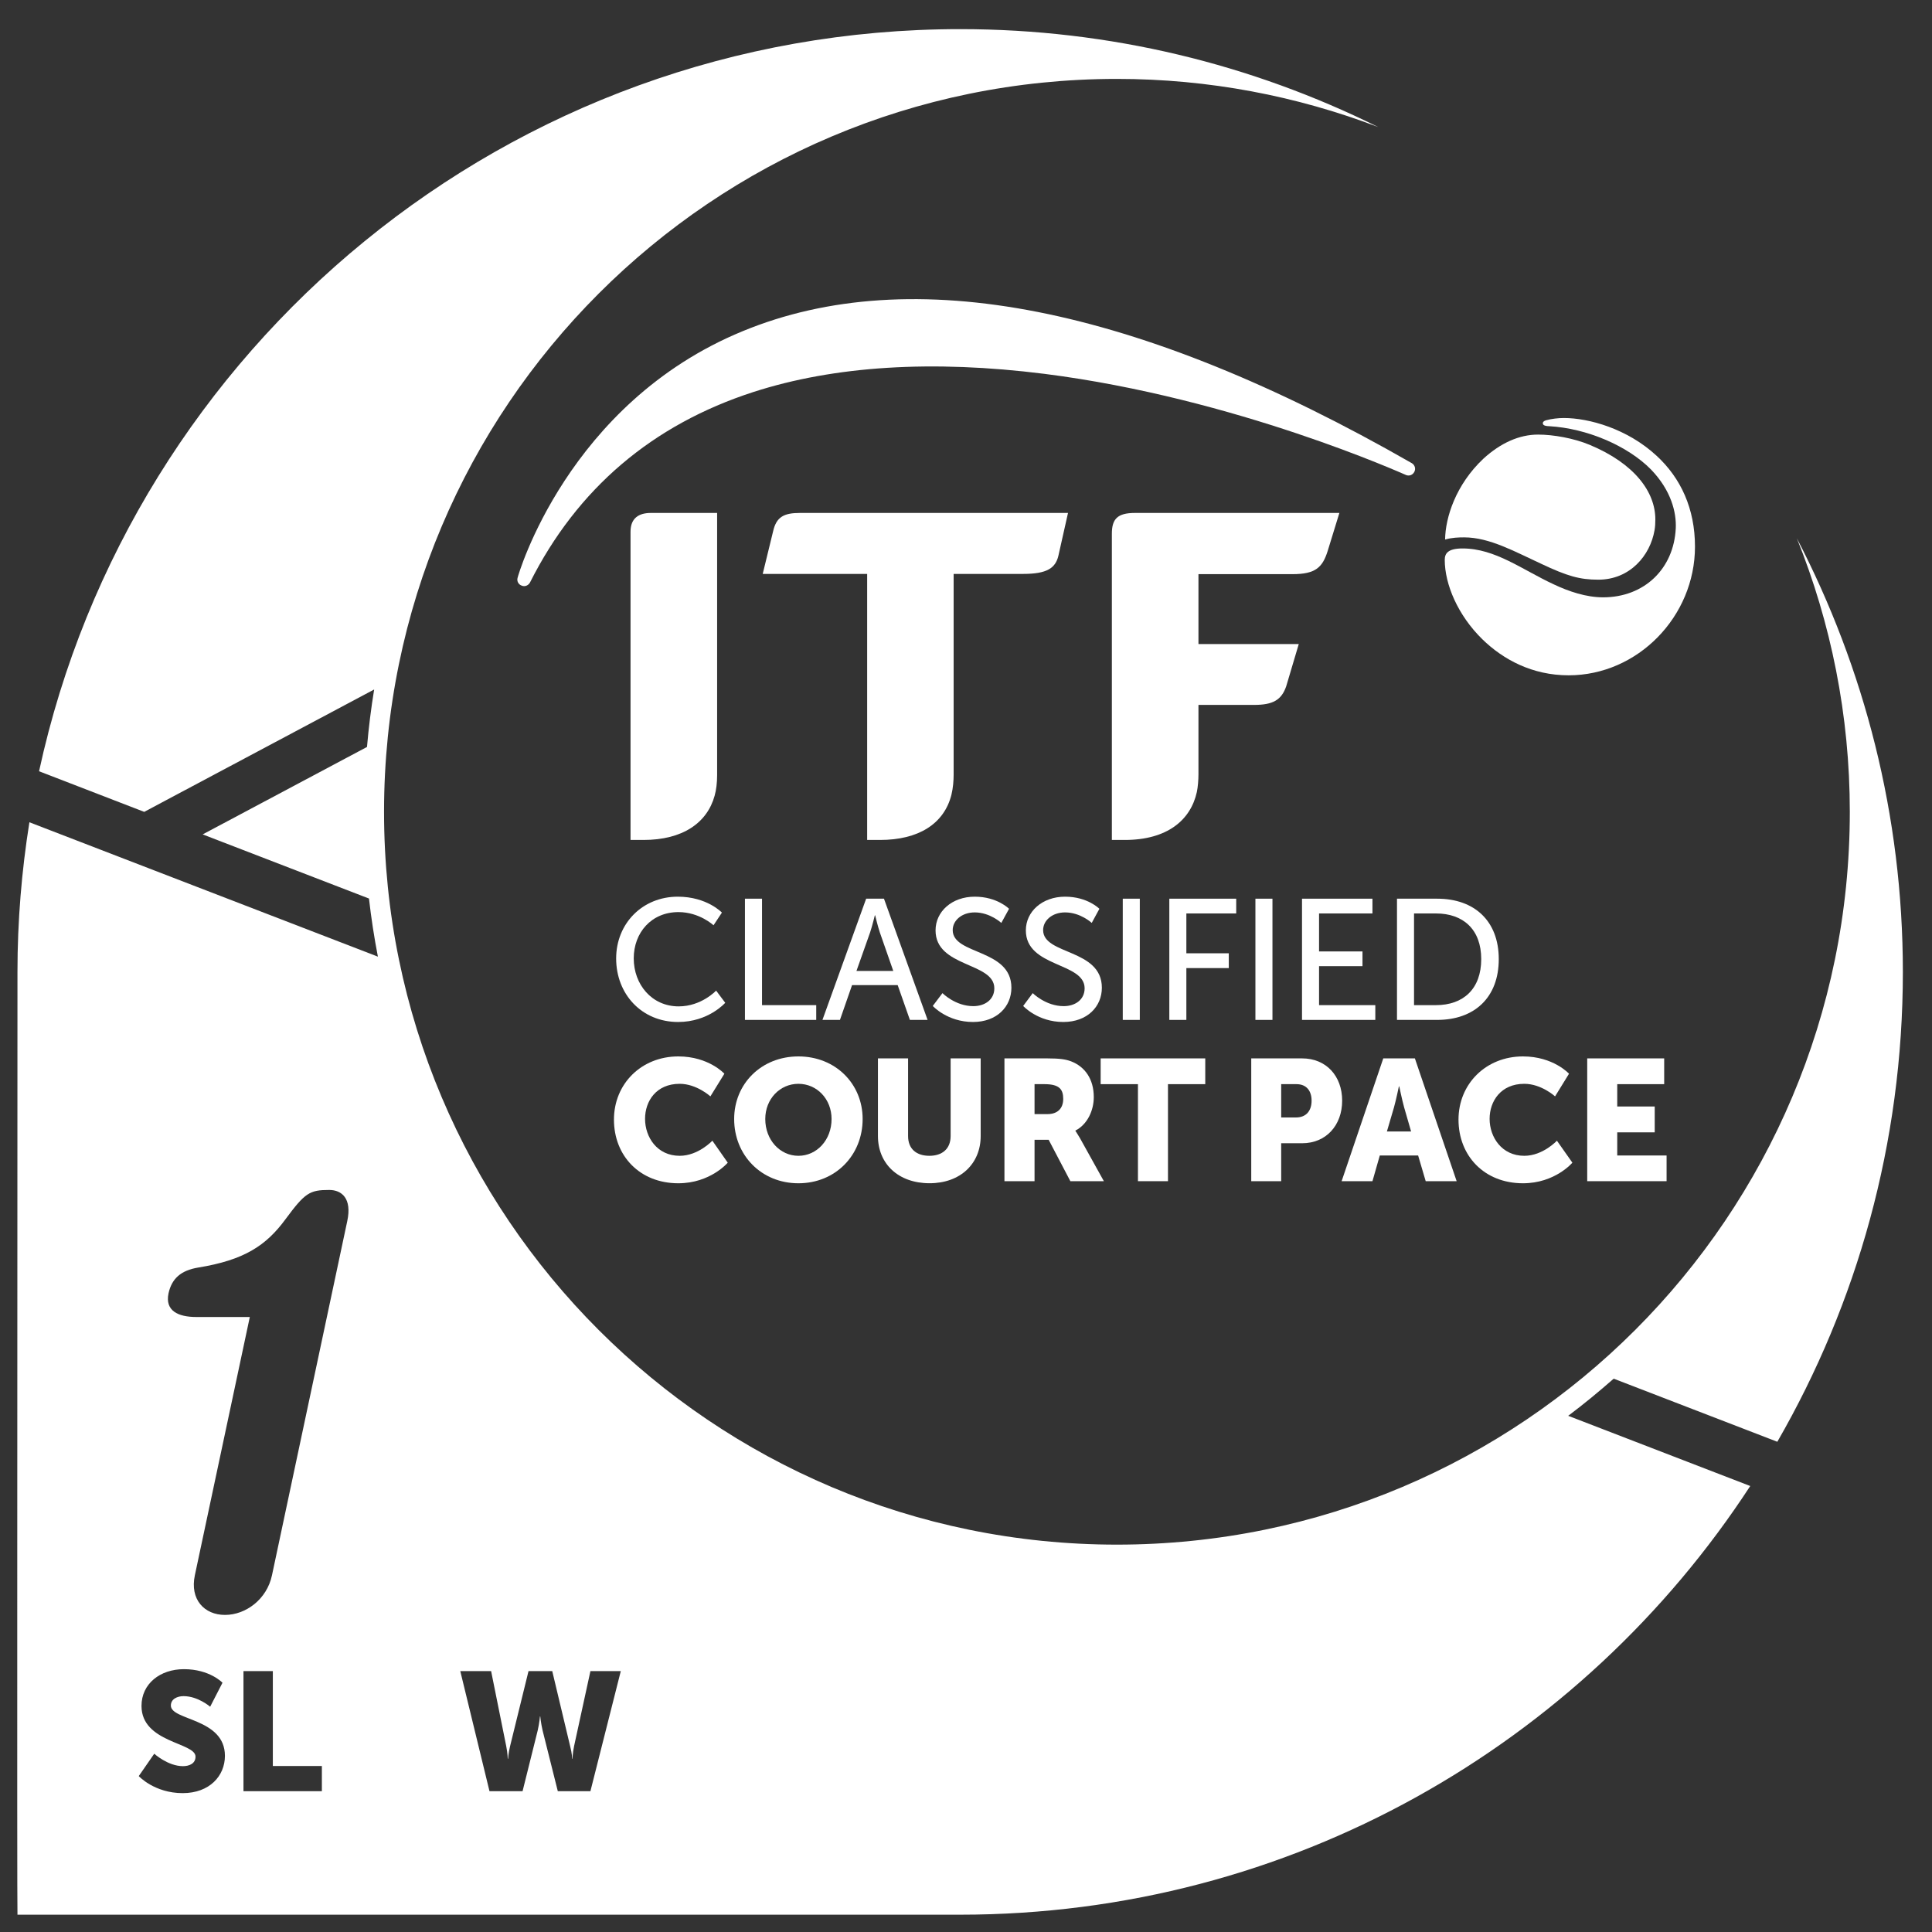 <svg width="50" height="50" viewBox="0 0 50 50" fill="none" xmlns="http://www.w3.org/2000/svg">
<rect x="0" y="0" width="50" height="50" fill="#333333" stroke="none"/>
<path fill-rule="evenodd" clip-rule="evenodd" d="M45.997 37.313C48.06 33.733 49.246 29.583 49.246 25.153C49.246 21.103 48.249 17.293 46.502 13.93C47.383 16.118 47.873 18.506 47.873 21.009C47.873 31.485 39.381 39.975 28.905 39.975C18.431 39.975 9.939 31.485 9.939 21.009C9.939 10.534 18.431 2.042 28.905 2.042C31.288 2.042 33.566 2.486 35.666 3.287C32.406 1.669 28.735 0.754 24.85 0.754C13.158 0.754 3.392 8.981 1.011 19.96L3.732 21.011L9.683 17.844C9.603 18.334 9.541 18.83 9.498 19.331L5.245 21.594L9.549 23.254C9.607 23.762 9.684 24.263 9.78 24.758L0.761 21.28C0.56 22.541 0.452 23.835 0.452 25.153C0.452 31.783 0.438 49.552 0.452 49.552C6.794 49.552 18.003 49.552 24.85 49.552C33.415 49.552 40.943 45.135 45.296 38.458L40.585 36.641C40.991 36.337 41.381 36.014 41.762 35.68L45.997 37.313ZM5.082 34.084C4.605 34.084 4.267 33.92 4.361 33.473C4.445 33.088 4.683 32.878 5.13 32.804C6.318 32.611 6.887 32.237 7.389 31.553C7.894 30.869 8.013 30.796 8.52 30.796C8.847 30.796 9.111 31.017 8.988 31.598L7.039 40.767C6.907 41.393 6.358 41.794 5.823 41.794C5.286 41.794 4.91 41.393 5.043 40.767L6.465 34.084H5.082ZM3.992 45.386C3.992 45.386 4.345 45.708 4.735 45.708C4.89 45.708 5.06 45.647 5.06 45.461C5.06 45.091 3.662 45.106 3.662 44.149C3.662 43.575 4.144 43.198 4.76 43.198C5.428 43.198 5.758 43.549 5.758 43.549L5.439 44.17C5.439 44.17 5.124 43.896 4.75 43.896C4.594 43.896 4.422 43.966 4.422 44.14C4.422 44.53 5.821 44.46 5.821 45.441C5.821 45.958 5.425 46.406 4.728 46.406C3.995 46.406 3.591 45.965 3.591 45.965L3.992 45.386ZM6.301 43.248H7.061V45.704H8.33V46.356H6.301V43.248ZM11.912 43.248H12.71L13.101 45.19C13.14 45.382 13.14 45.516 13.14 45.516H13.149C13.149 45.516 13.155 45.382 13.201 45.19L13.678 43.248H14.292L14.755 45.19C14.806 45.382 14.808 45.516 14.808 45.516H14.817C14.817 45.516 14.817 45.382 14.857 45.19L15.28 43.248H16.066L15.28 46.356H14.436L14.043 44.787C13.997 44.589 13.982 44.421 13.982 44.421H13.974C13.974 44.421 13.961 44.589 13.915 44.787L13.524 46.356H12.668L11.912 43.248Z" fill="white"/>
<path fill-rule="evenodd" clip-rule="evenodd" d="M17.541 23.206C18.297 23.206 18.683 23.618 18.683 23.618L18.466 23.946C18.466 23.946 18.102 23.605 17.559 23.605C16.857 23.605 16.401 24.137 16.401 24.803C16.401 25.476 16.866 26.045 17.564 26.045C18.155 26.045 18.533 25.637 18.533 25.637L18.769 25.952C18.769 25.952 18.337 26.449 17.55 26.449C16.608 26.449 15.946 25.729 15.946 24.806C15.946 23.897 16.629 23.206 17.541 23.206Z" fill="white"/>
<path fill-rule="evenodd" clip-rule="evenodd" d="M19.279 23.258H19.721V26.013H21.124V26.395H19.279V23.258Z" fill="white"/>
<path fill-rule="evenodd" clip-rule="evenodd" d="M22.641 23.688C22.641 23.688 22.572 23.971 22.517 24.134L22.165 25.128H23.118L22.771 24.134C22.716 23.971 22.649 23.688 22.649 23.688H22.641ZM23.232 25.495H22.051L21.738 26.395H21.285L22.416 23.258H22.877L24.006 26.395H23.548L23.232 25.495Z" fill="white"/>
<path fill-rule="evenodd" clip-rule="evenodd" d="M24.391 25.702C24.391 25.702 24.722 26.039 25.19 26.039C25.483 26.039 25.733 25.875 25.733 25.577C25.733 24.897 24.212 25.043 24.212 24.078C24.212 23.591 24.635 23.206 25.226 23.206C25.809 23.206 26.114 23.52 26.114 23.52L25.914 23.885C25.914 23.885 25.623 23.613 25.226 23.613C24.892 23.613 24.656 23.821 24.656 24.071C24.656 24.72 26.175 24.547 26.175 25.563C26.175 26.048 25.802 26.449 25.182 26.449C24.515 26.449 24.14 26.034 24.14 26.034L24.391 25.702Z" fill="white"/>
<path fill-rule="evenodd" clip-rule="evenodd" d="M26.727 25.702C26.727 25.702 27.062 26.039 27.529 26.039C27.822 26.039 28.07 25.875 28.07 25.577C28.07 24.897 26.549 25.043 26.549 24.078C26.549 23.591 26.973 23.206 27.564 23.206C28.148 23.206 28.452 23.52 28.452 23.52L28.254 23.885C28.254 23.885 27.964 23.613 27.564 23.613C27.231 23.613 26.996 23.821 26.996 24.071C26.996 24.72 28.516 24.547 28.516 25.563C28.516 26.048 28.142 26.449 27.519 26.449C26.854 26.449 26.48 26.034 26.48 26.034L26.727 25.702Z" fill="white"/>
<path fill-rule="evenodd" clip-rule="evenodd" d="M29.057 26.395H29.498V23.258H29.057V26.395Z" fill="white"/>
<path fill-rule="evenodd" clip-rule="evenodd" d="M30.262 23.258H31.993V23.64H30.703V24.671H31.801V25.054H30.703V26.395H30.262V23.258Z" fill="white"/>
<path fill-rule="evenodd" clip-rule="evenodd" d="M32.49 26.395H32.931V23.258H32.49V26.395Z" fill="white"/>
<path fill-rule="evenodd" clip-rule="evenodd" d="M33.696 23.258H35.519V23.64H34.137V24.623H35.261V25.004H34.137V26.013H35.593V26.395H33.696V23.258Z" fill="white"/>
<path fill-rule="evenodd" clip-rule="evenodd" d="M37.162 26.013C37.87 26.013 38.334 25.594 38.334 24.822C38.334 24.052 37.866 23.64 37.162 23.64H36.595V26.013H37.162ZM36.154 23.258H37.194C38.156 23.258 38.788 23.832 38.788 24.822C38.788 25.818 38.156 26.395 37.194 26.395H36.154V23.258Z" fill="white"/>
<path fill-rule="evenodd" clip-rule="evenodd" d="M17.554 27.34C18.342 27.34 18.747 27.788 18.747 27.788L18.385 28.374C18.385 28.374 18.03 28.049 17.59 28.049C16.981 28.049 16.694 28.499 16.694 28.956C16.694 29.427 17.004 29.912 17.59 29.912C18.072 29.912 18.436 29.521 18.436 29.521L18.834 30.09C18.834 30.09 18.385 30.623 17.554 30.623C16.561 30.623 15.889 29.917 15.889 28.975C15.889 28.049 16.599 27.34 17.554 27.34Z" fill="white"/>
<path fill-rule="evenodd" clip-rule="evenodd" d="M20.663 29.912C21.139 29.912 21.521 29.502 21.521 28.96C21.521 28.44 21.139 28.049 20.663 28.049C20.186 28.049 19.805 28.44 19.805 28.96C19.805 29.502 20.186 29.912 20.663 29.912ZM20.663 27.34C21.623 27.34 22.325 28.049 22.325 28.96C22.325 29.896 21.623 30.623 20.663 30.623C19.703 30.623 19 29.896 19 28.96C19 28.049 19.703 27.34 20.663 27.34Z" fill="white"/>
<path fill-rule="evenodd" clip-rule="evenodd" d="M22.721 27.391H23.501V29.401C23.501 29.734 23.717 29.912 24.052 29.912C24.383 29.912 24.602 29.734 24.602 29.401V27.391H25.38V29.401C25.38 30.116 24.855 30.622 24.057 30.622C23.246 30.622 22.721 30.116 22.721 29.401V27.391Z" fill="white"/>
<path fill-rule="evenodd" clip-rule="evenodd" d="M27.111 28.833C27.359 28.833 27.516 28.695 27.516 28.44C27.516 28.201 27.425 28.058 27.035 28.058H26.774V28.833H27.111ZM25.995 27.391H27.102C27.425 27.391 27.581 27.415 27.719 27.467C28.08 27.606 28.307 27.929 28.307 28.393C28.307 28.73 28.148 29.097 27.832 29.259V29.268C27.832 29.268 27.874 29.325 27.951 29.458L28.568 30.569H27.701L27.139 29.497H26.774V30.569H25.995V27.391Z" fill="white"/>
<path fill-rule="evenodd" clip-rule="evenodd" d="M29.45 28.058H28.485V27.391H31.192V28.058H30.227V30.569H29.45V28.058Z" fill="white"/>
<path fill-rule="evenodd" clip-rule="evenodd" d="M33.539 28.92C33.812 28.92 33.944 28.739 33.944 28.485C33.944 28.232 33.812 28.058 33.554 28.058H33.157V28.92H33.539ZM32.382 27.391H33.7C34.318 27.391 34.735 27.844 34.735 28.485C34.735 29.124 34.318 29.587 33.7 29.587H33.157V30.569H32.382V27.391Z" fill="white"/>
<path fill-rule="evenodd" clip-rule="evenodd" d="M36.203 28.116C36.203 28.116 36.132 28.461 36.075 28.663L35.893 29.282H36.519L36.34 28.663C36.284 28.461 36.213 28.116 36.213 28.116H36.203ZM36.701 29.904H35.709L35.519 30.569H34.721L35.799 27.391H36.617L37.698 30.569H36.897L36.701 29.904Z" fill="white"/>
<path fill-rule="evenodd" clip-rule="evenodd" d="M39.414 27.34C40.2 27.34 40.606 27.788 40.606 27.788L40.245 28.374C40.245 28.374 39.89 28.049 39.449 28.049C38.841 28.049 38.551 28.499 38.551 28.956C38.551 29.427 38.864 29.912 39.449 29.912C39.93 29.912 40.293 29.521 40.293 29.521L40.693 30.09C40.693 30.09 40.245 30.623 39.414 30.623C38.418 30.623 37.746 29.917 37.746 28.975C37.746 28.049 38.458 27.34 39.414 27.34Z" fill="white"/>
<path fill-rule="evenodd" clip-rule="evenodd" d="M41.077 27.391H43.069V28.058H41.854V28.636H42.824V29.305H41.854V29.904H43.131V30.569H41.077V27.391Z" fill="white"/>
<path fill-rule="evenodd" clip-rule="evenodd" d="M39.882 14.589C40.557 14.908 40.88 15.002 41.363 15.002C42.185 15.002 42.707 14.375 42.819 13.724C42.836 13.631 42.84 13.538 42.84 13.441C42.84 12.732 42.303 11.998 41.142 11.513C40.727 11.34 40.197 11.247 39.805 11.247C39.321 11.247 38.838 11.462 38.392 11.869C37.673 12.544 37.406 13.396 37.399 13.963C37.579 13.912 37.746 13.907 37.894 13.907C38.551 13.907 39.209 14.28 39.882 14.589Z" fill="white"/>
<path fill-rule="evenodd" clip-rule="evenodd" d="M40.596 17.477C42.383 17.477 43.866 15.957 43.866 14.146C43.866 13.166 43.5 12.372 42.87 11.793C42.114 11.094 41.119 10.818 40.47 10.818C40.329 10.818 40.153 10.838 40.011 10.877C39.959 10.893 39.928 10.919 39.928 10.95C39.928 10.997 39.964 11.026 40.095 11.03C41.057 11.084 42.12 11.532 42.729 12.152C43.251 12.694 43.386 13.261 43.369 13.666C43.321 14.719 42.554 15.459 41.487 15.459C41.053 15.459 40.601 15.308 40.209 15.122C39.39 14.742 38.698 14.194 37.851 14.194C37.473 14.194 37.39 14.323 37.39 14.488C37.39 15.122 37.729 15.923 38.362 16.543C38.901 17.069 39.654 17.477 40.596 17.477Z" fill="white"/>
<path fill-rule="evenodd" clip-rule="evenodd" d="M27.029 9.675C31.984 10.303 36.333 12.273 36.385 12.292C36.463 12.328 36.56 12.295 36.602 12.213C36.646 12.131 36.615 12.032 36.538 11.987C29.433 7.913 23.6 6.764 19.22 8.571C14.684 10.437 13.404 14.905 13.395 14.954C13.371 15.038 13.415 15.125 13.499 15.155C13.583 15.192 13.671 15.152 13.714 15.079C14.937 12.646 16.88 10.993 19.498 10.145C21.595 9.468 24.13 9.31 27.029 9.675Z" fill="white"/>
<path fill-rule="evenodd" clip-rule="evenodd" d="M18.495 20.592C18.538 20.437 18.559 20.255 18.559 20.061V13.275H16.844C16.54 13.275 16.318 13.403 16.318 13.762V21.738H16.654C17.665 21.738 18.3 21.298 18.495 20.592Z" fill="white"/>
<path fill-rule="evenodd" clip-rule="evenodd" d="M27.64 13.275H20.7C20.284 13.275 20.092 13.38 20.008 13.75L19.739 14.853H22.442V21.738H22.776C23.765 21.738 24.432 21.326 24.623 20.568C24.666 20.392 24.68 20.197 24.68 20.055V14.853H26.476C27.098 14.853 27.311 14.702 27.389 14.392L27.64 13.275Z" fill="white"/>
<path fill-rule="evenodd" clip-rule="evenodd" d="M31.016 20.04V18.243H32.454C32.942 18.243 33.164 18.118 33.287 17.761L33.612 16.668H31.016V14.859H33.451C34.05 14.859 34.227 14.681 34.36 14.26L34.663 13.275H29.37C28.916 13.275 28.775 13.435 28.775 13.813V21.738H29.108C30.212 21.738 30.814 21.221 30.974 20.499C31.002 20.368 31.016 20.179 31.016 20.04Z" fill="white"/>
</svg>
